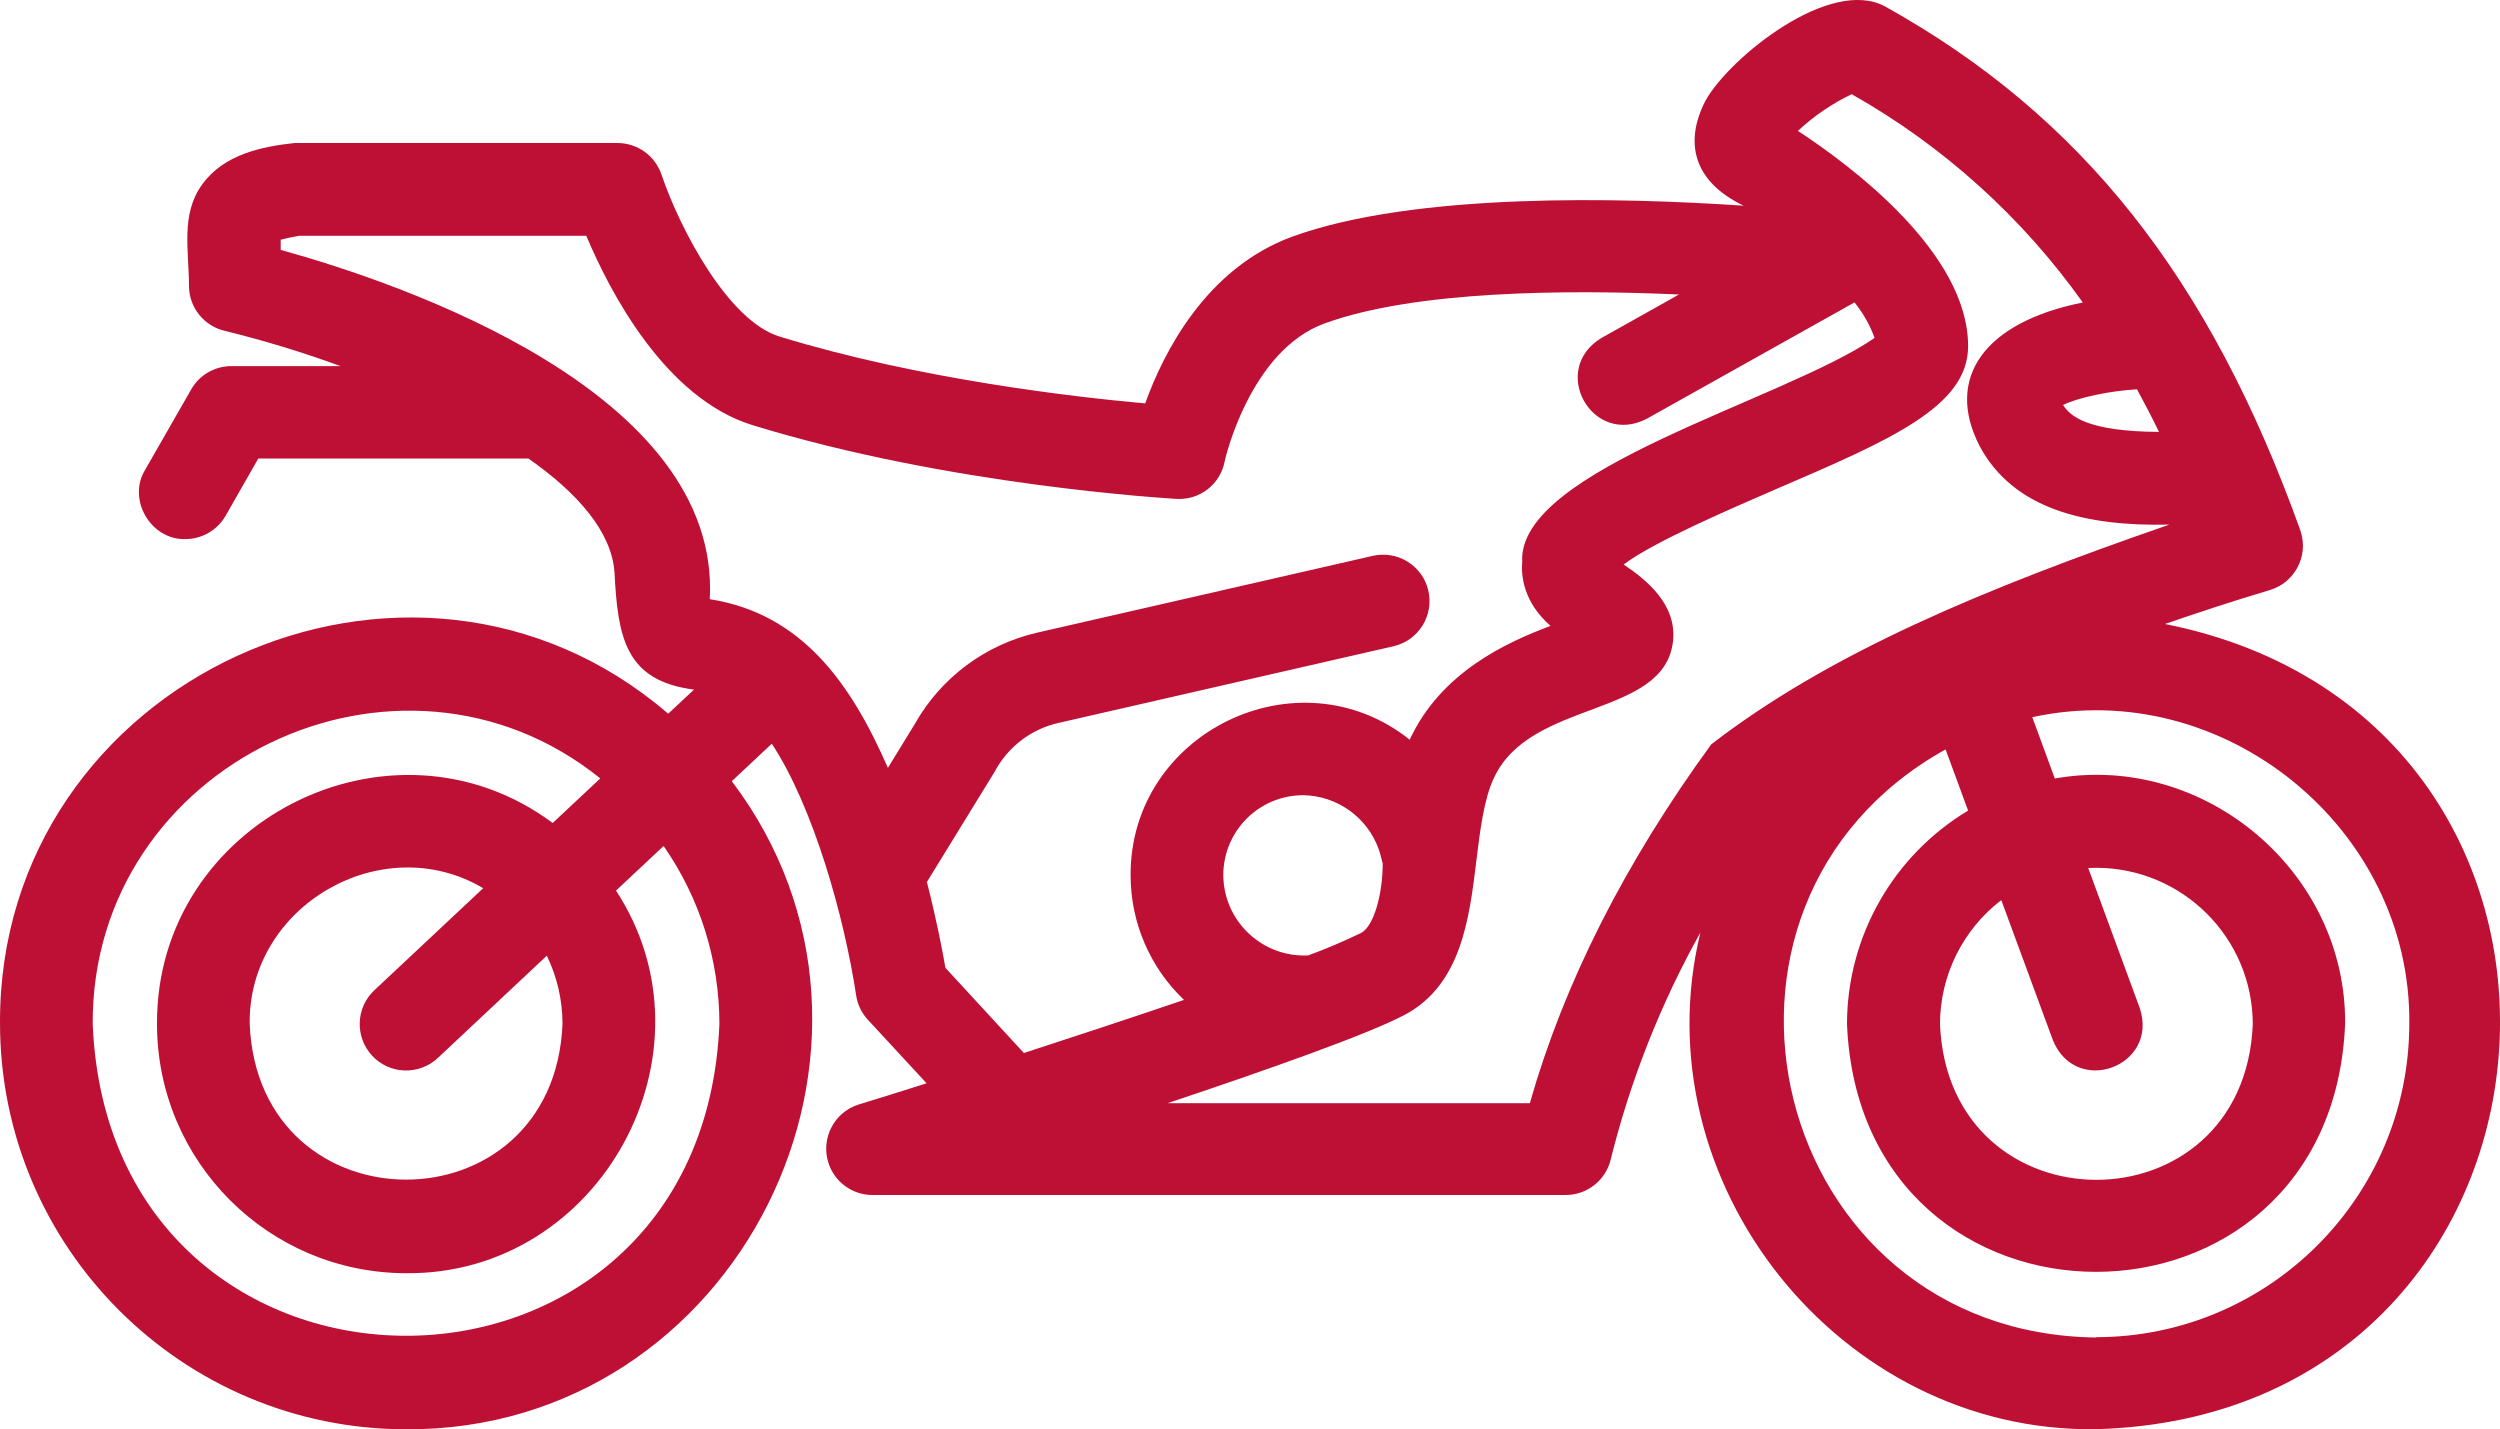 <?xml version="1.0" encoding="UTF-8"?>
<svg xmlns="http://www.w3.org/2000/svg" version="1.1" viewBox="0 0 250 142.93">
  <defs>
    <style>
      .cls-1 {
        fill: #be0f34;
      }
    </style>
  </defs>
  <!-- Generator: Adobe Illustrator 28.7.3, SVG Export Plug-In . SVG Version: 1.2.0 Build 164)  -->
  <g>
    <g id="Capa_1">
      <path class="cls-1" d="M216.5,62.4c3.4-1.18,6.9-2.32,10.5-3.4,2.45-.74,3.84-3.33,3.09-5.78-.02-.07-.05-.15-.07-.22-9.05-25.22-21.83-41.38-41.45-52.32-5.5-3.09-15.59,5.06-18,9.35-2.22,4.25-1.18,8.17,3.8,10.54-12.15-.82-32.87-1.36-45.13,3.09-8.65,3.16-12.9,11.62-14.72,16.68-6.93-.62-22.61-2.4-36.58-6.69-5.13-1.58-9.96-10.77-11.79-16.19-.64-1.88-2.4-3.15-4.39-3.16H29.48c-3.34.36-7.08,1.14-9.26,4.14-2.18,3-1.32,6.63-1.32,10.21.03,2.11,1.49,3.93,3.55,4.43,3.93.96,7.8,2.14,11.6,3.53h-10.91c-1.66,0-3.2.89-4.02,2.33l-4.61,8.05c-1.81,2.97.58,7.01,4.02,6.92,1.66,0,3.2-.89,4.03-2.33l3.27-5.73h27.01c4.94,3.46,8.32,7.33,8.61,11.38.33,6.57,1.11,10.85,7.95,11.73l-2.58,2.41C41.01,49.14-.14,67.91,0,102.33c.02,22.41,18.19,40.58,40.6,40.6,33.19.17,52.45-38.56,32.58-64.81l4-3.75c4.16,6.32,7.24,17.29,8.43,25.14.13.92.55,1.79,1.18,2.47l5.87,6.35c-2.62.83-4.94,1.56-6.79,2.12-2.44.76-3.8,3.36-3.04,5.8.6,1.93,2.39,3.25,4.41,3.25h69.33c2.14,0,4-1.47,4.5-3.55,1.97-7.93,4.99-15.56,8.97-22.7-6.05,24.91,13.87,50.03,39.57,49.67,49.73-1.38,55.29-70.87,6.89-80.52h0ZM213.7,38.93c.75,1.38,1.49,2.8,2.2,4.26-7.2-.04-8.89-1.59-9.59-2.69,1.44-.74,4.78-1.43,7.39-1.57h0ZM71.94,102.4c-1.72,41.58-60.96,41.56-62.67,0-.13-26.05,30.63-40.76,50.76-24.56l-4.76,4.46c-16.12-11.99-39.68-.14-39.57,20.11.01,13.75,11.15,24.89,24.9,24.91,19.45.19,31.59-22.09,21-38.26l4.76-4.46c3.64,5.22,5.58,11.44,5.58,17.8h0ZM56.25,102.4c-.86,20.75-30.42,20.75-31.28,0-.17-11.82,13.24-19.57,23.35-13.58l-10.89,10.21c-1.87,1.76-1.95,4.69-.2,6.56,1.76,1.87,4.69,1.95,6.56.2h0l10.89-10.22c1.04,2.13,1.57,4.47,1.57,6.83h0ZM94.54,96.78c-.31-1.82-.92-4.94-1.85-8.58l6.79-11.05c1.31-2.46,3.62-4.23,6.34-4.85l33.55-7.68c2.49-.58,4.04-3.07,3.46-5.57-.58-2.49-3.07-4.04-5.57-3.46l-33.56,7.68c-5.17,1.19-9.61,4.5-12.22,9.13l-2.69,4.39c-3.71-8.51-8.65-15.44-17.81-16.87,1.11-20.72-30.77-31.57-42.91-34.93v-1.02c.61-.16,1.23-.29,1.85-.39h28.71c2.32,5.52,7.85,16.24,16.64,18.94,19.6,6.03,41.48,7.31,42.4,7.37,2.3.13,4.34-1.45,4.79-3.71,0-.11,2.5-11.12,10.01-13.84,8.97-3.27,24.09-3.4,35.43-2.89l-7.76,4.35c-5.24,3.18-.92,10.89,4.53,8.08l20.78-11.64c.86,1.06,1.54,2.26,2.01,3.55-9.02,6.24-35.73,13.12-35.24,22.39-.12,1.45.14,4.04,2.83,6.41-4.51,1.69-10.98,4.68-14.08,11.38-11.12-8.87-27.97-.76-27.91,13.56,0,4.71,1.93,9.21,5.34,12.46-5.14,1.75-10.75,3.6-16.01,5.31l-7.85-8.52ZM130.86,95.54c-4.47.24-8.28-3.19-8.52-7.65-.01-.13-.01-.25-.01-.38,0-4.41,3.57-7.98,7.98-7.99,3.43.05,6.46,2.24,7.59,5.48.12.33.37,1.36.37,1.36,0,3.09-.9,6.26-2.14,6.92-1.71.84-3.46,1.58-5.25,2.24l-.02.02ZM152.99,110.32h-36.23c10.24-3.43,20.15-6.94,23.7-8.83,5.66-3,6.47-9.6,7.18-15.44.37-3.04.76-6.18,1.75-8.25,3.67-7.92,17.02-5.97,17.91-13.66.41-3.71-2.68-6.18-4.94-7.69,3.03-2.28,10.7-5.56,15.13-7.49,11.64-5,19.32-8.31,19.32-14.35,0-9.36-11.81-18.11-17.02-21.52,1.6-1.49,3.41-2.73,5.38-3.67,9.14,5.16,17.03,12.28,23.11,20.83-9.8,1.95-13.85,7.52-10.31,14.37,3.36,6.26,10.5,8.03,18.97,7.84-18.64,6.45-34.01,12.86-45.82,21.98-8.64,11.85-14.73,23.9-18.13,35.86v.02ZM209.62,133.75c-32.55-.38-43.08-43.2-15.06-58.81l2.25,6.12c-7.5,4.5-12.1,12.6-12.11,21.35,1.37,33.04,48.44,33.03,49.81,0,.15-15.2-14.06-27.21-29.03-24.56l-2.25-6.13c19.1-4.18,37.93,11.12,37.7,30.68-.03,17.29-14.04,31.3-31.32,31.32v.03ZM205.29,104.02c2.33,5.7,10.61,2.6,8.69-3.2l-5.16-14.02c8.65-.43,16.01,6.22,16.44,14.87,0,.25.02.5.02.75-.86,20.75-30.42,20.75-31.28,0,0-4.86,2.27-9.45,6.13-12.41l5.16,14.01Z"/>
    </g>
  </g>
</svg>